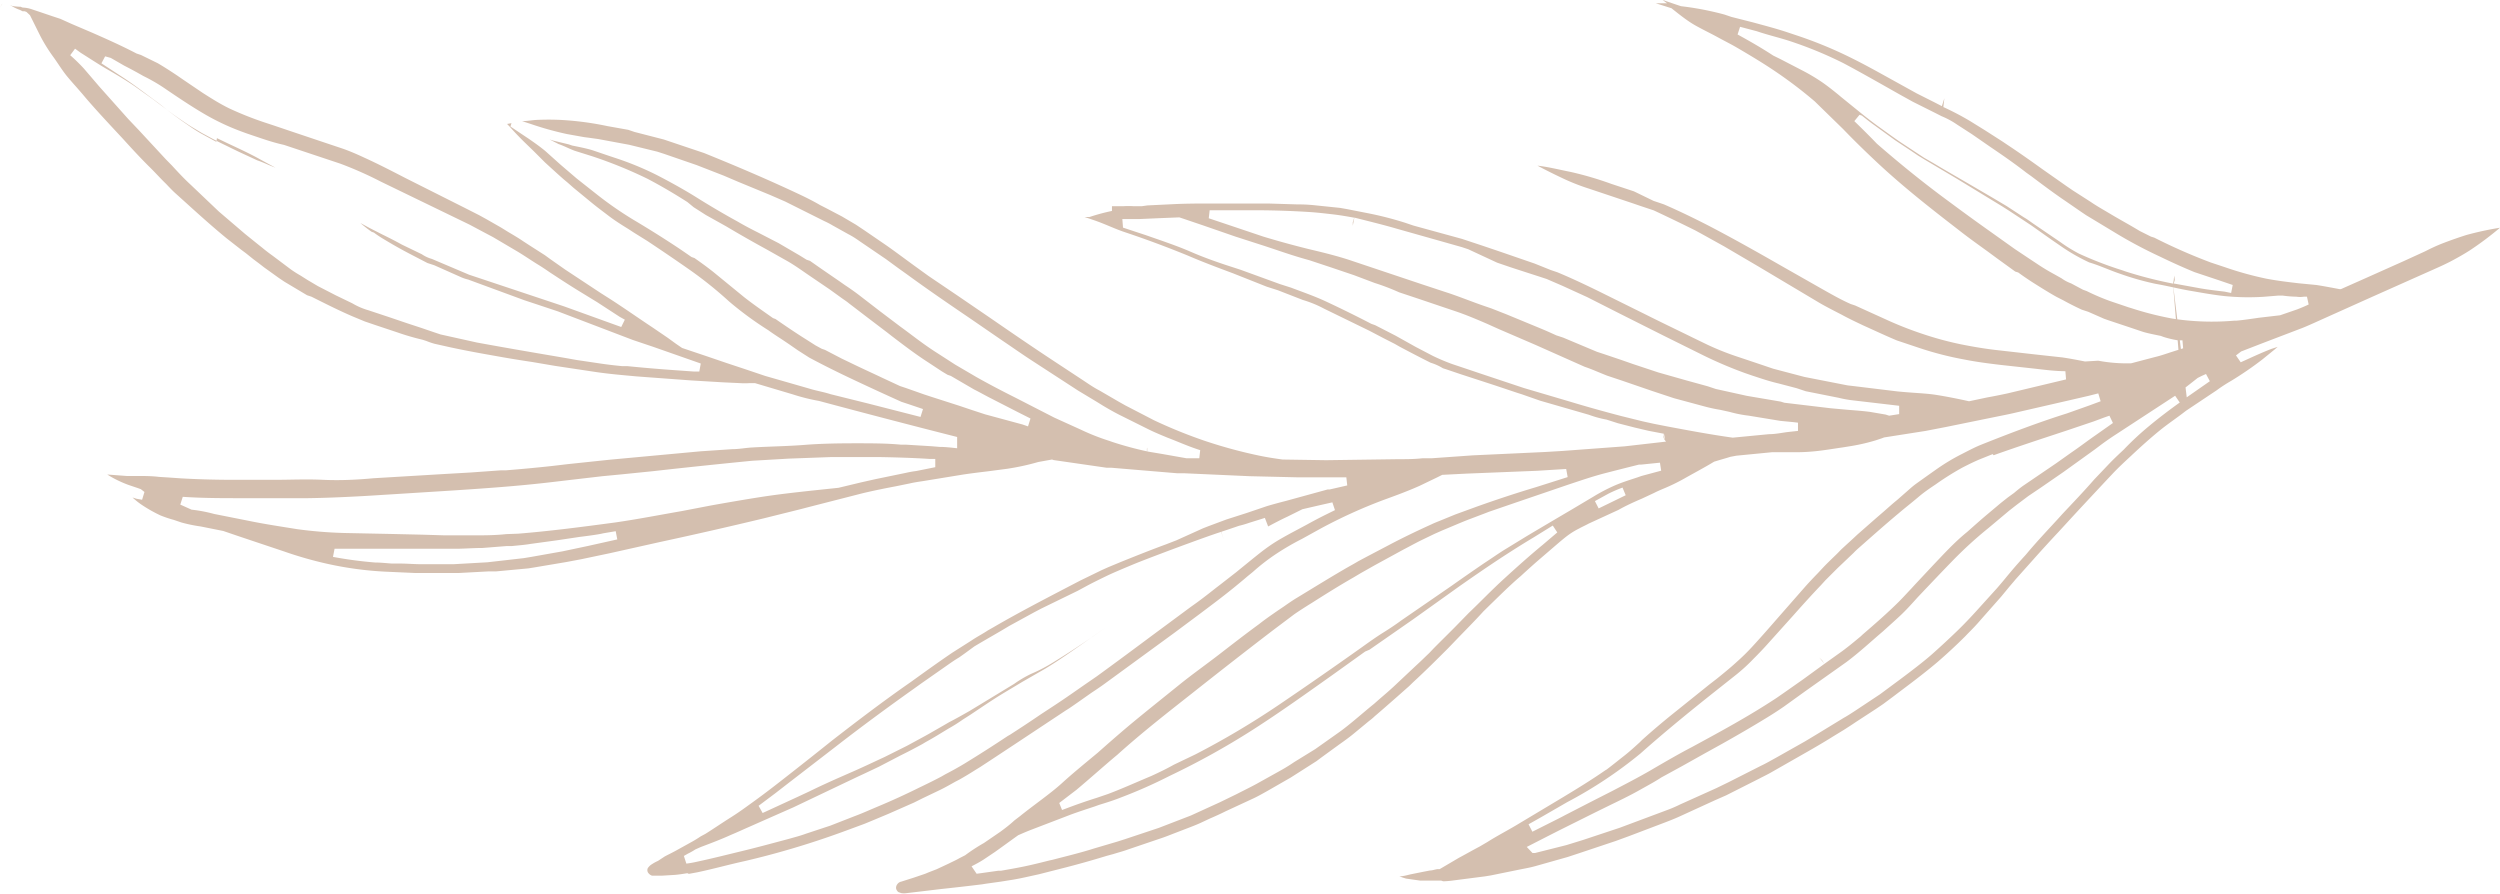 <svg xmlns="http://www.w3.org/2000/svg" id="Layer_1" data-name="Layer 1" viewBox="0 0 221.86 79.3"><defs><style>.cls-1{fill:#d4bfaf;}</style></defs><path class="cls-1" d="M219.18,22.22c-.51.33-1.05.63-1.57.91s-1.08.53-1.64.78l-.54.24-5,2.23-4.72,2.12c-.44.2-.88.4-1.35.59l-3.64,1.39-1.83.71-.46.35.42.61c.85-.38,1.68-.78,2.7-1.18l.58-.19-.24.21-1.12.91A30.05,30.05,0,0,1,198,33.8a13.57,13.57,0,0,0-1.29.84L194,36.45c-.83.65-1.6,1.15-2.37,1.78s-1.56,1.33-2.56,2.27c-.54.5-1.08,1-1.57,1.52l-.79.84c-1.09,1.17-2.19,2.34-3.27,3.52l-.8.87c-.75.8-1.48,1.6-2.2,2.41l-1.59,1.78c-.21.26-.43.5-.64.76l-.61.74L175.78,55c-.38.45-.78.86-1.18,1.26l-.19.2c-.78.78-1.59,1.53-2.43,2.26-1.29,1.1-2.68,2.12-4,3.12l-.86.64-.65.44-1.78,1.16c-.35.24-.71.47-1.07.7l-1,.61c-.92.58-1.9,1.14-2.87,1.69l-2.63,1.5c-.34.19-.66.34-1,.52l-2.93,1.48-1,.44L149,72.48c-.4.18-.78.33-1.17.48l-3.29,1.25-1.15.42-3.26,1.09-1,.33-2.83.8c-.45.13-.9.21-1.36.3l-2.65.54-.49.08-2.87.37a7.69,7.69,0,0,1-.85.07l-.18-.06c-.58,0-1.15,0-1.85,0h0l-1.27-.18-.32-.1-.27-.1c.32,0,.66-.1,1-.18l1.14-.23.57-.11c.21,0,.44-.09.66-.12l.2,0,1.7-1c.62-.33,1.23-.68,1.84-1l.7-.41c.88-.56,1.9-1.08,2.83-1.65l3.94-2.36c1.19-.72,2.42-1.47,3.69-2.35h0l.12-.07c.53-.4,1.11-.87,1.57-1.23s.92-.78,1.37-1.19l.2-.2c1-.9,2-1.74,3.08-2.6l2.9-2.33.66-.51c.57-.46,1.15-.93,1.71-1.44a18.89,18.89,0,0,0,1.56-1.54c.78-.85,1.51-1.69,2.26-2.55l2.35-2.68c.35-.39.71-.77,1.07-1.14l.58-.62c.37-.38.77-.76,1.16-1.14l.32-.33c.49-.46,1-.91,1.45-1.34l1.71-1.5.66-.57c.38-.33.75-.67,1.16-1l1.14-1c.18-.16.35-.3.54-.44.67-.48,1.4-1,2-1.42a18,18,0,0,1,1.86-1.12c.64-.32,1.25-.66,1.89-.92,2.5-1,5.13-2,7.64-2.79l2-.71,1-.37-.21-.7-.87.22-1.73.4-4.66,1.07c-.62.15-1.25.27-1.89.4l-4.36.89-1.81.35-3.69.58-.21.08-.54.18a17.1,17.1,0,0,1-2.09.49l-.8.13c-.85.12-1.69.27-2.53.35a16.26,16.26,0,0,1-1.85.08H157.6l-.33,0-3.18.31-.53.1-.29.09-.55.16-.6.18c-.87.53-2.06,1.16-2.65,1.5a17.17,17.17,0,0,1-1.88.91c-.28.12-.54.23-.81.37l-1.07.5c-.68.29-1.39.61-2.08,1L141,46.46c-.29.16-.59.29-.86.44a6.79,6.79,0,0,0-1,.61c-.36.27-.71.57-1.06.87l-1.5,1.29c-.43.37-.86.76-1.27,1.13l-.37.34c-.42.35-.81.72-1.2,1.08l-.46.44-1.1,1.07-.53.52c-.77.85-1.58,1.66-2.39,2.5l-.76.79c-1,1-2,2-3.09,3l-.36.35-1.13,1c-.64.56-1.26,1.11-1.92,1.67a5,5,0,0,1-.5.42l-1.43,1.18c-.38.31-.8.61-1.21.9l-.66.48c-.45.33-.9.65-1.36,1L114.55,69l-2.09,1.2c-.45.25-.88.5-1.35.71L108.76,72c-.46.23-.92.44-1.39.64l-.81.38c-.46.21-.94.39-1.41.57l-.91.35c-.46.18-.91.36-1.38.51l-2.74.93c-.43.16-.87.27-1.31.41l-.59.16c-1.34.41-2.69.79-4,1.12l-2,.51L91,77.85l-.52.11-.54.1-1.13.18-1.29.18-.37.06c-1.22.15-2.45.29-3.67.42l-1.5.18-1.52.18a1.47,1.47,0,0,1-.47,0l-.26-.09a.55.55,0,0,1-.21-.34.53.53,0,0,1,.11-.36.56.56,0,0,1,.35-.23l1.13-.36,1-.34.31-.13.7-.27,1.09-.51c.32-.16.64-.3.95-.48l.49-.25a15.91,15.91,0,0,1,1.67-1.09l1.46-1c.41-.3.83-.62,1.24-1l.51-.39c1.24-1,2.7-2,3.7-2.91s2-1.72,3.2-2.72l.44-.39c.93-.82,1.86-1.63,2.83-2.43,1.3-1.07,2.77-2.24,3.93-3.18S107,59,108.19,58.08s2.35-1.82,3.54-2.69c.53-.42,1.1-.81,1.66-1.2l.52-.35c.4-.28.8-.56,1.22-.81,1.37-.83,2.74-1.68,4.13-2.49.42-.25.86-.48,1.29-.74l.75-.4,1.37-.72.59-.31c1.23-.65,2.5-1.26,3.78-1.84.27-.13.56-.24.83-.35l1.27-.52,2-.73c1.72-.61,3.41-1.17,5.18-1.7l2.8-.89-.13-.72-2.58.16-2.24.09-4,.16-2.18.11-.46.23-1.56.75c-1.12.5-2.26.91-3.22,1.26a44.93,44.93,0,0,0-5.52,2.51l-1.7.94a22.85,22.85,0,0,0-2.24,1.3,18,18,0,0,0-2.11,1.63l-.48.39c-.39.34-.8.67-1.2,1l-.5.4c-.83.66-1.69,1.3-2.54,1.94l-2.23,1.66L98,60.7c-.37.27-.76.53-1.14.78l-1.28.9c-.32.22-.65.46-1,.67l-4.21,2.79-2.24,1.48L87,68.06l-.44.27c-.47.3-.95.59-1.43.86l-.33.17c-.52.29-1,.57-1.58.84l-1.36.65-.74.37-2.27,1-1.29.54-.82.34-1.46.54-.6.22a75.1,75.1,0,0,1-8.56,2.55c-1.38.3-2.8.7-4.23,1l-.76.14L61,77.49c-.37.06-.73.12-1.1.15l-1.15.07h-.47l-.42,0a.68.68,0,0,1-.31-.22.41.41,0,0,1-.06-.45,1.27,1.27,0,0,1,.25-.27,3.77,3.77,0,0,1,.65-.37L59,76c.36-.19.74-.37,1.11-.58l1.3-.72q.41-.23.78-.48L62.6,74c.75-.47,1.52-1,2.27-1.47.46-.29.91-.6,1.35-.92l.72-.52c1.12-.81,2-1.5,3.25-2.48s2.45-1.93,3.66-2.9c2.32-1.8,4.65-3.57,7-5.2,1.22-.88,2.44-1.76,3.68-2.6l1.7-1.08c.47-.32,1-.59,1.43-.88l.51-.29c2.2-1.28,4.48-2.46,6.7-3.62l1-.52,1.89-.92.58-.26,1.13-.47c1.32-.53,2.64-1.06,4-1.56l.93-.36,2.37-1.07.46-.18,1.61-.6,1.78-.57,1.8-.61c.6-.18,1.17-.33,1.75-.48l3.64-1,.18,0,1.57-.36-.08-.72h-.58c-.54,0-1.06,0-1.6,0l-2.17,0-4.23-.1L105.11,42l-.63,0-5.85-.49-.42,0-4.7-.68-.15-.05h0L92.14,41a21.38,21.38,0,0,1-2.75.6l-1.67.22c-.75.09-1.49.18-2.23.29l-3.55.58c-.4.06-.81.12-1.2.21l-1.22.25c-1,.19-2,.39-3,.63L71.76,45l-.77.2L67.78,46q-4.57,1.1-9.21,2.1l-4.48,1-2.52.53-1.33.25-2.91.49-.44.07L44,50.71l-.68,0-2.6.14c-.59,0-1.17,0-1.75,0H36.83l-2.67-.12a30.8,30.8,0,0,1-5-.67,34.37,34.37,0,0,1-4-1.14l-2.54-.85-1.55-.52-1.26-.43-2-.4a13.12,13.12,0,0,1-1.7-.35l-.68-.23a10.4,10.4,0,0,1-1.19-.4,12.45,12.45,0,0,1-1.75-1,7,7,0,0,1-.73-.59l.35.11.5.09.21-.69-.32-.25-.31-.11-.8-.27h0a10.32,10.32,0,0,1-1.58-.74l-.29-.18,1.72.13h0l.86,0c.68,0,1.36,0,2,.08l.94.06,1,.07c1.38.08,2.78.12,4.18.13h1.81c.82,0,1.6,0,2.41,0,1.4,0,2.71-.07,4.21,0s3,0,4.51-.14l6.19-.37,2.43-.14,2.65-.19.45,0c1.38-.11,2.77-.24,4.14-.39l1.36-.16,3.22-.34.58-.06,8-.74L65,39.86c.6,0,1.18-.12,1.77-.15,1.55-.09,3.14-.11,4.65-.23s3.12-.14,4.51-.14,2.73,0,4,.12l.44,0,2.29.14.72.06c.5,0,1,.06,1.56.12l0-1q-6.15-1.56-12.26-3.2A17.07,17.07,0,0,1,70.36,35l-3.36-1-.48,0a6.24,6.24,0,0,1-.86,0l-1.49-.07-2.84-.17-3.94-.29-.93-.07c-1.2-.11-2.4-.21-3.61-.39l-3.59-.54-2-.34c-1-.15-2-.31-3-.49-1.42-.25-2.94-.52-4.44-.85l-1.25-.28a6.28,6.28,0,0,1-.73-.25l-.34-.11a22,22,0,0,1-2.26-.66l-1.86-.62-1-.34-1.06-.44c-1.26-.54-2.46-1.15-3.68-1.76l-.39-.13-.57-.34L25.24,25l-.49-.33-1.31-.94L23,23.39,22.48,23l-.66-.53-.43-.32-1.28-1c-1.22-1-2.4-2.06-3.57-3.12l-.92-.83c-.24-.21-.47-.45-.7-.69l-.18-.19c-.54-.52-1-1.05-1.56-1.59-.77-.77-1.51-1.57-2.26-2.4L9.84,11.17C9,10.26,8.13,9.32,7.33,8.36l-.46-.53c-.29-.33-.45-.5-.87-1S5.2,5.71,4.79,5.13A14.64,14.64,0,0,1,3.66,3.35c-.3-.58-.6-1.21-1-2l-.31-.29L2.19,1,2,1,1.77.88A3.58,3.58,0,0,1,1,.51L.87.45l.26.09a5.51,5.51,0,0,0,.7.06L2,.67a2.86,2.86,0,0,1,.87.17l.6.2,1.24.42.64.21,1,.45,1.85.79c1.25.55,2.62,1.16,3.92,1.84l.39.13L14,5.61c.58.34,1.15.71,1.72,1.09l.58.4L18,8.25c.77.49,1.57,1,2.41,1.4a29.76,29.76,0,0,0,3.05,1.21l.85.28,1.45.49,2.71.91,2,.67c.64.23,1.26.5,1.88.79,1.23.56,2.43,1.18,3.63,1.8l5.31,2.67,1.24.63.67.37,1.26.72.63.39c.47.28.92.54,1.34.83l.6.39,1.33.85.48.35,1.31.92L53.3,26l.82.52c1.29.83,2.49,1.68,3.82,2.56l1.32.9.73.53.54.37,2.23.75,1.73.59,1.6.53,1.81.61,3.9,1.12c.63.2,1.29.3,1.9.5l3.34.83L81.69,37l.22-.7-1.3-.44-.61-.2c-1.4-.63-2.83-1.29-4.19-1.93s-2.72-1.31-4-2l-1-.64L70,30.53l-.49-.33c-.47-.31-.91-.59-1.32-.89a30.2,30.2,0,0,1-3.49-2.56,35.52,35.52,0,0,0-3.53-2.83c-1.23-.86-2.48-1.71-3.73-2.54l-1.19-.74-.49-.32c-.59-.36-1.23-.77-1.74-1.16s-1-.75-1.5-1.16l-1.63-1.34-.51-.45-.36-.3c-.56-.49-1.11-1-1.66-1.5l-1-1-.65-.63c-.51-.49-1-1-1.47-1.53L45,11l.39-.07-.09.3,1,.67.54.36c.53.36,1.13.79,1.55,1.14l1.25,1.12.17.15,1.38,1.18,1.66,1.31a31.71,31.71,0,0,0,3.34,2.33c1.21.72,2.4,1.46,3.59,2.24.54.35,1.07.72,1.59,1.08l.26.09c.57.4,1.14.81,1.68,1.24L66,26.34c.82.65,1.71,1.26,2.6,1.89l.22.08c.91.63,1.82,1.25,2.75,1.83l.8.51.55.3.29.1,1.5.78h0l.71.34c1,.49,2,.94,2.88,1.36l1.57.73.54.18L82,35l.67.22L85.1,36l1.1.37,1.22.4,3.32.9.49.17.22-.7-1.11-.56L88,35.38c-.52-.26-1-.54-1.56-.82l-2.06-1.2-.29-.1-.5-.3-1.23-.81c-1.12-.72-2.19-1.54-3.24-2.34l-.37-.29L77,28.19l-1.66-1.27c-.19-.16-.41-.3-.62-.45l-1.08-.78-2-1.36c-.55-.38-1.1-.77-1.68-1.11l-1.88-1.06c-1.23-.67-2.44-1.36-3.65-2.08l-1.79-1-1.08-.69L61,17.93c-1.27-.81-2.42-1.48-3.55-2.07a39.38,39.38,0,0,0-4.92-2L51,13.38c-.49-.18-.94-.43-1.42-.59l-.8-.41.32.1,1.36.33.33.11c.6.12,1.34.27,1.81.42l1.44.49.51.17a26.81,26.81,0,0,1,3.73,1.53c1.28.66,2.53,1.36,3.55,2s2.05,1.25,3.1,1.84l.49.27c.61.36,1.24.69,1.86,1l1.82.94L71,22.69l.58.36.3.1,1,.7,1.6,1.1.5.35c.44.29.88.6,1.31.93l.35.27,1.44,1.11L79.92,29c1,.72,2,1.54,3.3,2.36l1.55,1,1.86,1.09c1.15.65,2.32,1.26,3.5,1.85l3.43,1.76,2.38,1.08a19.61,19.61,0,0,0,2.55,1l.19.07a30.78,30.78,0,0,0,3.13.85l0-.74,0,.4-.1.33h0l.07-.23,0,.24,1.37.23,2.15.38,1.13,0,.08-.72-.3-.1c-.87-.29-1.71-.67-2.58-1-.63-.26-1.24-.51-1.83-.81l-2.47-1.23c-.49-.25-1-.54-1.45-.81l-.55-.34-1.66-1-4.14-2.69c-.86-.56-1.71-1.16-2.57-1.74l-2.91-2c-1.87-1.27-3.74-2.55-5.56-3.88l-.77-.55L78.63,23l-2.35-1.6c-.31-.22-.63-.43-1-.62L73.88,20a6.85,6.85,0,0,0-.71-.37l-1.48-.74-2-1-1.33-.58L65.5,16.13l-1.29-.55-2.39-.93-2.9-1-.59-.19-2.49-.61-2.75-.51-.86-.12-.39-.05-1.51-.27A28.09,28.09,0,0,1,47.1,11l-.77-.25c.4,0,.78-.07,1.15-.1a21.7,21.7,0,0,1,2.42,0,27,27,0,0,1,4,.54l1.85.33.56.19,2.6.67.92.31,1.13.38,1.52.51c3.24,1.31,5.89,2.46,8.36,3.62.66.31,1.29.62,1.94,1l.57.29,1.37.72,1.24.73.72.48,2,1.37c.81.57,1.61,1.17,2.42,1.76l1.3.94L85,26.25l2.84,1.94c1.87,1.29,3.75,2.58,5.65,3.83l2.49,1.64c.52.34,1,.69,1.6,1l1.72,1,.57.32,2.53,1.31a43.49,43.49,0,0,0,4.48,1.82l.24.08a42.28,42.28,0,0,0,4.7,1.26h0c.63.13,1.27.23,2,.33l3.87.06,6.44-.09c.69,0,1.39,0,2.09-.08l.81,0,3.67-.26,3.9-.18,2.55-.12,1.5-.09,5.53-.41,3.67-.42L147.7,39l.06-.49-.13.42,0-.19.08-.25-.06.18,0-.11,0-.07-1.36-.26-1.23-.29-1.48-.38-1-.32a9.34,9.34,0,0,1-1.57-.43l-1.87-.54-2.46-.71L135.08,35l-.47-.15-1.91-.64-3.07-1-1.3-.44-.28-.09a4.62,4.62,0,0,0-1.09-.49c-.9-.45-1.84-.94-2.76-1.43l-.42-.24-1-.51-1.26-.66-4-1.95a10.12,10.12,0,0,0-1.9-.78l-2.21-.86-1-.32-3-1.19c-1.34-.5-2.68-1-4-1.57-1.69-.69-3.53-1.39-5.63-2.09-.9-.3-1.76-.74-2.79-1.08l-.52-.18-.21-.07.42,0a17.69,17.69,0,0,1,2-.54v-.42l1,0a7.21,7.21,0,0,1,.93,0l.72,0,.49-.07,2.27-.11c1-.05,2.06-.06,3.08-.06h5.37l2.6.08a13.88,13.88,0,0,1,1.57.08l2.22.23.62.11,1.68.33a29.9,29.9,0,0,1,3.5.89l.71.24,4.3,1.18,1.84.61.59.2,1.12.38,2.9,1,1.42.57.59.2c1.23.51,2.45,1.09,3.64,1.67l4.32,2.14c1.29.65,2.68,1.31,4.08,2l1.26.61A24,24,0,0,0,154,31.59l1.91.64h0l1.45.49,2.77.73h0l3.83.75.52.06,3.86.47c.48.05,1,.09,1.56.13s1.22.08,1.84.17c.94.15,1.88.33,3,.58l1.61-.34c.61-.11,1.21-.23,1.81-.36l5.19-1.24-.06-.73c-.9,0-1.8-.12-2.68-.22l-3.1-.34c-1-.12-2.11-.26-3.16-.47a29.09,29.09,0,0,1-4.08-1.05l-1.94-.65c-1-.42-2-.89-3-1.34-.63-.3-1.25-.59-1.87-.93l-.62-.32c-.44-.23-.91-.47-1.37-.74L156,23.62l-3-1.76-2-1.11-.55-.3c-1.23-.61-2.45-1.2-3.69-1.78l-.57-.19-.66-.22-.61-.21-2-.67-1.91-.64a18.35,18.35,0,0,1-2.1-.81c-.84-.39-1.67-.8-2.47-1.23,1,.12,1.81.33,3,.57A30,30,0,0,1,143,16.32l2,.66,1.75.85.63.21.29.1c1.56.68,2.83,1.31,4,1.91,2.34,1.22,4.54,2.47,6.41,3.54l3.52,2c.87.49,1.75,1,2.64,1.39l.39.13,2.69,1.22a31.55,31.55,0,0,0,3.26,1.29,29.16,29.16,0,0,0,3.41.93c1.14.23,2.28.42,3.4.54l3.09.35,1,.11,1.55.17c.67.1,1.35.23,2,.36l1.18-.07a13.6,13.6,0,0,0,2.92.23l2.13-.56c.52-.12,1-.3,1.54-.47l.94-.3-.06-.71-.42,0A8.68,8.68,0,0,1,192,29.9l-.24-.09c-.54-.11-1.24-.25-1.61-.37l-1.16-.39-1.86-.62-.4-.14-1.41-.62-.58-.19c-.56-.26-1.1-.53-1.64-.83l-.57-.29c-.42-.23-.88-.51-1.35-.8l-.51-.32c-.53-.33-1.06-.69-1.57-1.06l-.26-.08-1.67-1.21-.69-.51c-.94-.68-1.88-1.35-2.79-2.07-2.28-1.76-4.71-3.66-7-5.79-1.07-1-2.1-2-3.13-3.07L161.05,9a38.86,38.86,0,0,0-3.32-2.54c-1.21-.83-2.44-1.56-3.6-2.24-.57-.33-1.1-.59-1.72-.93s-1.14-.58-1.9-1-1.47-1-2.18-1.56L146.94.29h1L147.55,0l1.15.39.21.07.27.09a26.43,26.43,0,0,1,3.85.74l.62.21,1.89.48c1.06.29,2.11.56,3.15.91l.84.28a37.44,37.44,0,0,1,5,2.09c.88.44,1.72.9,2.57,1.37l3,1.66,1.57.79.66.34.22-.7-.09.78.22-.71-.22.71a25,25,0,0,1,2.35,1.23l1.34.83,1.56,1,.4.27c1.06.7,2.12,1.45,3.15,2.19l2.15,1.51.54.37,1.56,1c.41.28.83.53,1.24.77l.44.26c.86.52,1.76,1,2.7,1.57l1,.5.29.09a49.74,49.74,0,0,0,5,2.2l1.32.44a29.8,29.8,0,0,0,3.62,1c1,.19,1.94.3,2.88.41l1.56.15c.7.11,1.38.24,2.07.37l.11,0,2.25-1,3.31-1.48,1.88-.86c.54-.27,1-.5,1.68-.76s1.34-.49,2-.7a27.43,27.43,0,0,1,3-.65A28.27,28.27,0,0,1,219.18,22.22Zm-30.61,1.85a36.79,36.79,0,0,0,4.28,1.1l.11-.72-.05.48.07-.47-.08.6.11-.61v.37l-.11.35.07,0,2.36.43c.7.12,1.4.2,2.09.28L198,26l.14-.71-1.26-.43-2.13-.71c-1-.41-2.06-.89-3.07-1.38a40.54,40.54,0,0,1-4.11-2.2l-2.45-1.48-.43-.29-1.32-.91c-1.07-.72-2.09-1.49-3.13-2.27l-.42-.3c-1-.78-2.08-1.53-3.13-2.24L175,11.91l-1.33-.86a7.34,7.34,0,0,0-1.37-.74l-.55-.28-2-1-1.19-.66-1.36-.77c-1.19-.67-2.39-1.35-3.62-2h0A35,35,0,0,0,159,3.7c-1-.34-2.08-.58-3.1-.93l-1.48-.39-.22.68c1.24.68,2.23,1.26,3.16,1.87l.65.32,1.93,1a16.7,16.7,0,0,1,1.78,1.06c.49.34.95.71,1.41,1.08l.26.22,1.74,1.41c.59.48,1.17.92,1.77,1.35s1.18.86,1.79,1.27L170.75,14l.8.46.89.53,2.1,1.22,2.31,1.35,1.23.73,1.53,1c.29.16.56.37.85.57l2.42,1.65a13.34,13.34,0,0,0,1.62,1A32.34,32.34,0,0,0,188.38,24Zm-3.72,1.64h0l.33.12a20,20,0,0,0,2,.86l.26.09,1.45.49.23.07a28.71,28.71,0,0,0,3.65.93,22.84,22.84,0,0,0,5.48.19l.2,0c.66-.06,1.31-.16,2-.26l1.89-.22,1.54-.53c.33-.13.67-.27,1-.43l-.15-.69h-.28a2.11,2.11,0,0,1-.66,0,10,10,0,0,1-1.23-.1l-.35,0-1.35.11a21.45,21.45,0,0,1-3.4-.06c-1.05-.11-2-.29-3.06-.47s-2-.43-3.1-.62a24.67,24.67,0,0,1-3.17-.9c-.92-.31-1.83-.74-2.72-1A16.73,16.73,0,0,1,183,21.92l-1-.69L180.26,20l-.65-.43-1.32-.87-.63-.4-4-2.44-2.83-1.68-.62-.38-.59-.4-1.42-.94-1.82-1.32c-.4-.28-.78-.59-1.15-.88l-.21-.07-.46.56c.69.67,1.36,1.33,2,2,2.1,1.83,4.27,3.58,6.47,5.19,1.21.9,2.45,1.8,3.68,2.67l2.09,1.49,1.26.84.71.47c.49.33,1,.64,1.54.93l.64.36a3.43,3.43,0,0,0,.85.45Zm9.21,9.55,2.05-1.43-.34-.64-.38.17-.36.18c-.47.37-.93.74-1.41,1.09l-.78-9.43ZM136,75.7l.22,0L139,75l1.49-.46,3.25-1.08,4.36-1.63c.34-.13.7-.29,1-.44l3.22-1.45,1.09-.53,2.86-1.45c.43-.2.84-.44,1.35-.72l2.57-1.45,1.13-.68,2.31-1.41c.33-.18.66-.4,1-.62l2.2-1.46,1.81-1.34c.95-.71,2.09-1.58,2.78-2.19s1.44-1.3,2.27-2.1c.56-.54,1.17-1.18,1.73-1.8l1.81-2c.3-.35.61-.71.89-1.06l.41-.49c.39-.46.81-.93,1.23-1.39l.27-.32c.85-1,1.73-1.93,2.61-2.89l.37-.41c.94-1,1.9-2,2.85-3.09l1.19-1.25c.44-.47.89-.89,1.42-1.39a25.89,25.89,0,0,1,2.26-2.1c.89-.74,1.79-1.42,2.71-2.08l-.41-.6-5.28,3.45c-.48.31-.95.64-1.43,1l-.41.31-2.78,2-2,1.38-1.14.77-1.05.79-.64.5-1.8,1.51c-1.24,1-2.23,1.93-3.1,2.81-1.09,1.12-2.17,2.26-3.25,3.4-.49.55-1,1.11-1.5,1.58s-1,.91-1.55,1.41c-1.07.91-2.12,1.89-3.25,2.73l-3.67,2.6-1.86,1.34c-.55.38-1.11.74-1.69,1.09-1.21.74-2.47,1.47-3.77,2.2l-1.59.88-2,1.12-1.83,1c-.63.41-1.11.66-2,1.16s-1.82.94-2.74,1.39l-1.08.53-3.29,1.64-1.12.57-1.72.88h0Zm40.84-35.4-1.17.47c-.5.21-1,.46-1.49.71A24.43,24.43,0,0,0,171.76,43c-.51.34-1,.67-1.54,1.13s-1.16.94-1.71,1.41c-1.2,1-2.39,2.06-3.57,3.1a6.14,6.14,0,0,0-.45.43l-1.43,1.36L162,51.49l-.41.45c-.84.88-1.65,1.78-2.44,2.67L157,57c-.45.51-.92,1-1.4,1.48a15.58,15.58,0,0,1-1.53,1.4l-1.88,1.49c-1.84,1.46-4.26,3.41-6.61,5.5a38.29,38.29,0,0,1-6.49,4.31l-2.34,1.35-1.1.62.34.66,1.73-.87c.4-.2.78-.39,1.17-.6l2.43-1.25,1.73-.88c1.17-.61,2.33-1.21,3.47-1.87l.27-.16c1.12-.65,2.24-1.3,3.39-1.9,2.3-1.25,5-2.7,7.49-4.35l.72-.5L160,60.3l1.91-1.39-.46-.56.25.25.21.31h0l1.57-1.12c.57-.42,1.11-.87,1.65-1.32l.18-.17c1.06-.91,2.16-1.87,3.18-2.88.38-.38.75-.79,1.13-1.19l.32-.35,1.63-1.74c.87-.91,1.85-2,3-2.93.6-.53,1.2-1.07,1.81-1.58l1.19-1,.62-.49.54-.39c.26-.22.52-.43.78-.62l2.94-2,1.41-1c.71-.48,1.38-1,2.06-1.47l1.59-1.12-.31-.65-.46.16-.94.35-2.46.83c-2.15.71-4.29,1.41-6.42,2.17ZM130.3,22.12l-.57-.19L128,21.44l-4-1.13c-1.23-.36-2.51-.67-3.81-1l0,.73v-.64h0l0-.08-.14.72v-.31l.13-.41h0c-.66-.12-1.29-.23-2-.31s-1.39-.16-2.07-.2c-1.44-.09-2.88-.14-4.31-.15q-1.72,0-3.45,0l-1,0-.08.71,2.74.92,2.11.71c1.16.35,2.39.7,4,1.1,1.35.32,2.66.64,3.92,1.07l4,1.34,2.15.72,2,.66.4.13c1.15.39,2.27.85,3.41,1.23l.35.12,1.35.53,3,1.24c.46.19.93.4,1.41.62l.61.2,3,1.26.61.2,1.57.53,1,.35,2.26.75,2.5.71,1.89.52.72.24,2.76.61,3,.51.32.1,4.11.49,1.55.14c.65.05,1.29.1,1.93.18l1.4.24.31.1.89-.14,0-.74-4.27-.5a10.34,10.34,0,0,1-1.11-.21l-2.91-.58-.81-.27-1.6-.42c-.79-.18-1.58-.45-2.34-.7l-.61-.21a36.82,36.82,0,0,1-3.66-1.55l-3.63-1.8-3.86-1.94-2.88-1.46-2.19-1-1.41-.61-.64-.21L134.92,24l-.83-.27-1.23-.42Zm13.62,11.65-1.29-.43c-.67-.26-1.34-.57-2-.79l-4.38-1.95L133,29.2,132,28.75c-.88-.38-1.86-.8-2.84-1.13l-1.1-.37-2.07-.7-1.83-.61a19.74,19.74,0,0,0-2.17-.83l-1.83-.69-2.07-.7-1.9-.63c-1-.27-2-.6-3-.94l-.93-.31L109.65,21l-2.89-1-1.71-.58-.39-.13-1.74.07-1.82.08c-.5,0-1,0-1.5,0l.06.76,2,.66c1.34.47,2.76.94,4,1.48s2.56,1,3.85,1.41l.61.2,3.46,1.26,1,.32c1,.38,2.07.75,3.06,1.21,1.37.64,2.67,1.28,4.06,2l.34.12,1.81.93,1.79,1,1.51.79h0a18,18,0,0,0,1.73.73l1.88.63.53.18,3.93,1.31,4.13,1.22c1.45.44,2.92.85,4.52,1.27l1.9.47,1,.22,1.17.23c1.91.36,3.83.72,5.83,1l3.22-.31c.57,0,1.11-.12,1.66-.19l.91-.1v-.73l-.42-.05L158,37.35l-2.8-.46a10.91,10.91,0,0,1-1.72-.34l-.82-.18a13.45,13.45,0,0,1-1.43-.31l-2.67-.72-1.45-.48-.54-.18L144.59,34ZM94.25,71.88l.2-.07c.94-.36,1.9-.7,2.86-1l1-.34c1.18-.44,2.42-1,3.87-1.61.68-.31,1.36-.64,2-1l1.88-.9a72.63,72.63,0,0,0,7.36-4.36c2.51-1.7,5-3.43,7.45-5.17.61-.44,1.32-.94,1.85-1.27s1.11-.71,1.65-1.11L128.8,52c.95-.67,1.91-1.34,2.88-2l.69-.46c.43-.29.84-.57,1.27-.83l1.83-1.12q2-1.19,3.94-2.33l2-1.19a16,16,0,0,1,1.92-1c.65-.28,1.34-.49,2-.71l.34-.12,1.75-.47-.11-.71-1.66.17-.2,0c-1,.25-1.88.47-3,.76s-2.16.65-3.22,1l-4.89,1.67-2.24.77-.2.08-1.66.63c-.66.26-1.3.54-2,.83l-.24.1-.7.31-1.12.54c-.55.27-1.09.57-1.65.86l-2.49,1.36-1.31.74-.62.37c-1.26.72-2.47,1.48-3.7,2.26l-.26.16c-.44.28-.87.55-1.3.85L113,55.91c-2.42,1.85-4.81,3.72-7.2,5.61-2,1.58-4.4,3.44-6.63,5.45-1.2,1-2.43,2.11-3.65,3.13L94,71.26Zm47.62-26.76,2.4-1.17-.28-.68a12.4,12.4,0,0,0-1.25.54l-1.2.66Zm-20.72,12.7-2.79,2c-2.27,1.61-4.71,3.36-7.16,4.93a68.12,68.12,0,0,1-7.43,4.12,42.71,42.71,0,0,1-4.24,1.88c-.65.26-1.31.47-2,.68l-.39.14c-.72.24-1.44.47-2.14.73h0L91.61,73.6c-.4.15-.79.32-1.25.52-.7.5-1.38,1-2.07,1.49l-1,.67c-.34.22-.7.41-1.07.6l.45.66.52-.07,1.42-.2.24,0c.68-.12,1.27-.22,2-.37s1.53-.35,2.28-.54l.28-.06c1.22-.32,2.45-.61,3.67-1l2.07-.61.69-.22,3-1,2.85-1.1,2.56-1.17,1.46-.71.49-.25c.44-.22.9-.45,1.32-.68l2.28-1.27c.37-.21.73-.44,1.07-.67l1.85-1.14h0L118.81,65c.47-.33.93-.71,1.38-1.08l.19-.16c.52-.43,1-.85,1.55-1.29l.51-.45c.41-.35.83-.71,1.22-1.07l2-1.88c.41-.37.78-.74,1.18-1.12l.37-.39c.67-.68,1.28-1.27,1.92-1.92l1.21-1.24c1.05-1,2-2,3.16-3.06s2.28-2.06,3.42-3l1.28-1.09-.4-.61-1.73,1.07c-1,.6-1.93,1.19-2.88,1.81-1.23.81-2.44,1.64-3.65,2.49l-4.13,2.95-3.88,2.7ZM19.25,12.26l1,.48c1,.47,2,.93,2.92,1.45l1.27.69c-.55-.2-1.07-.47-1.61-.65l-1.66-.77-.64-.31c-.54-.27-1.08-.52-1.62-.81l-1-.54-1-.6c-.58-.38-1.14-.76-1.69-1.16l-.82-.61-.84-.63L11.89,7.61c-.75-.5-1.47-.94-2.29-1.41S8,5.21,7.17,4.69l-.51-.37-.43.58A15.37,15.37,0,0,1,7.45,6.09l1.37,1.6,2.56,2.87.95,1,2.39,2.58.53.54c.55.6,1.11,1.2,1.71,1.75l2.46,2.34,2.34,2,1.13.91.39.31c.3.25.6.48.91.7L25.8,23.9a10.07,10.07,0,0,0,.88.56l.6.38.93.55,1.59.82,1.47.71a6,6,0,0,0,1.41.61l1.81.6,1.59.54,1.28.42,1.23.42.51.17,3.24.72c2.62.48,5.25.93,7.9,1.38l.95.17,2.16.32c.61.09,1.21.16,1.84.22l.46,0c1.4.14,2.8.26,4.22.36l1.69.12.5,0,.13-.71L58,30.79l-1.84-.62-6.66-2.54L47.61,27l-1.06-.35-5-1.84a3.58,3.58,0,0,1-.63-.21l-2.38-1.06-.61-.2-1.54-.8c-.81-.42-1.6-.87-2.39-1.35a9,9,0,0,1-.82-.55l-.2-.07a12.23,12.23,0,0,1-1-.78l.79.43,1.22.62c.57.28,1.12.56,1.68.87h0l1.76.85a3.08,3.08,0,0,0,.9.42l3.3,1.4.54.18,6,2,1.89.63,5.07,1.83.32-.65L55,28.12l-2-1.3-1.24-.76c-.81-.49-1.61-1-2.4-1.52l-.55-.36c-.39-.27-.78-.53-1.18-.77l-.47-.3c-.46-.3-.93-.61-1.41-.89l-2-1.18-.7-.37-1.37-.73-7.88-3.82a33.27,33.27,0,0,0-3.61-1.6l-2.13-.71h0l-2.07-.69-.78-.26c-1-.22-1.84-.52-2.76-.83l-.5-.17c-.68-.24-1.35-.5-2-.8a20.51,20.51,0,0,1-1.91-1c-1.17-.69-2.31-1.46-3.56-2.31a15.58,15.58,0,0,0-1.75-1c-.56-.32-1.13-.63-1.7-.92L9.83,5.14,9.33,5,9,5.62l2,1.31c1,.66,2,1.44,3,2.17l.34.26c.74.6,1.49,1.16,2.27,1.69a14.13,14.13,0,0,0,1.22.79l1.37.75Zm93,33.7-.28.09-1.09.34a8.91,8.91,0,0,1-.92.27l-1,.34-.57.19.25.7-.25-.7.07.23-.08-.23.22.7-.23-.69c-1.13.35-4.76,1.71-4.76,1.71-1,.38-2.28.86-3.05,1.18s-1.77.74-2.31,1-1.07.52-1.61.8l-1,.54L92.42,54l-.63.33-2.23,1.22c-1,.61-2.07,1.2-3.1,1.82L85.6,58l-.48.34c-.45.27-.66.42-1.33.89l-2.06,1.44-.64.46c-2.07,1.47-4.48,3.23-6.9,5.11L70,69.47l-1.16.9-1.52,1.14.36.64,3.1-1.43,1.05-.49c.9-.44,1.84-.87,2.77-1.28l.84-.37c1-.43,2-.91,3.06-1.4l2-1,1.62-.88.27-.15,1.43-.82.41-.24c.61-.31,1.22-.66,1.82-1L90,60.69a10,10,0,0,1,1.53-.9,14.06,14.06,0,0,0,1.92-1c1.21-.74,2.38-1.51,3.55-2.31l1.17-.83-2,1.41c-1.1.77-2.25,1.58-3.41,2.28l-2,1.15-1.77,1.06c-1,.61-1.91,1.24-2.86,1.87l-.69.44a14.19,14.19,0,0,1-1.27.8l-.48.29c-.52.32-1,.61-1.55.91l-.3.18c-.62.34-1.27.68-1.92,1l-1.92,1-1.33.63-.56.26-1.89.9L70.4,71.65l-2.81,1.24-1.06.47c-.55.24-1.09.49-1.64.72-.86.39-1.77.74-2.68,1.08l-.5.22a5.51,5.51,0,0,1-.67.38l-.35.2.22.68a9.28,9.28,0,0,0,1-.18c1.31-.28,2.65-.62,3.93-.93s2.58-.66,3.85-1l.37-.1c.49-.14,1-.27,1.45-.44l2.18-.72,2.15-.84c.49-.18,1-.4,1.46-.6l.59-.25c1.2-.5,2.43-1.06,3.74-1.71l.23-.11c.56-.27,1.13-.55,1.69-.85l.33-.19c.58-.3,1.14-.61,1.69-.94,1.31-.8,2.59-1.62,3.87-2.47l.18-.1c.92-.59,1.83-1.19,2.72-1.8l1.28-.84c.93-.61,1.85-1.26,2.77-1.9l.93-.64c1.68-1.22,3.35-2.46,5-3.69l3.38-2.5c.72-.5,1.48-1.09,2.2-1.66l.43-.33,1.4-1.09.28-.23c.67-.54,1.32-1.08,2-1.61.38-.29.79-.58,1.19-.83s.8-.47,1.25-.72l1.48-.79c.58-.32,1.16-.63,1.75-.92l.79-.39-.23-.69-1.15.26-1.51.35-1.33.66c-.58.27-1.13.56-1.71.87ZM17,45.23h0a12.94,12.94,0,0,1,2,.38l3.12.62c1.41.29,2.83.5,4.25.73a38.64,38.64,0,0,0,4.17.34l4.37.09,2.59.06,2,.06c.82,0,1.67,0,2.5,0s1.94,0,2.92-.11L46,47.36c2.73-.22,5.44-.57,8.64-1,2-.29,3.93-.67,5.84-1l2.6-.5c1.51-.27,3.13-.55,4.55-.77s2.86-.38,4.31-.54l2.47-.26,2-.48,1.29-.29,2.71-.56a8.91,8.91,0,0,1,.9-.16L83,41.46l0-.73-.47,0c-1.51-.1-3-.14-4.55-.17-.65,0-1.28,0-1.93,0H73.79L70,40.7l-3.26.19c-2.93.29-5.83.59-8.75.92l-2.76.28-1.77.17-2.67.31L49,42.78c-3.11.37-6.14.57-8.7.74l-5.56.35c-1,.06-2,.13-3,.18-1.48.08-3,.14-4.44.16H21.48c-1.75,0-3.51,0-5.26-.12l-.22.69Zm12.55,4.19a36.3,36.3,0,0,0,3.75.5c.48,0,1,.06,1.45.09h.68c.71,0,1.42.07,2.13.06h.8c.63,0,1.27,0,1.89,0l3-.17,3.24-.37.66-.11,2.76-.49,2.27-.48,2.6-.58-.14-.73-1.12.19c-.43.12-2.1.32-2.1.32l-2,.3-2.34.32c-.52.09-1.08.13-1.66.19l-.46,0-2.15.17c-.75,0-1.5.06-2.25.07h-4.2l-2.26,0h-2c-.82,0-1.6,0-2.41,0ZM.2.34,0,.67.18.35Z"></path></svg>